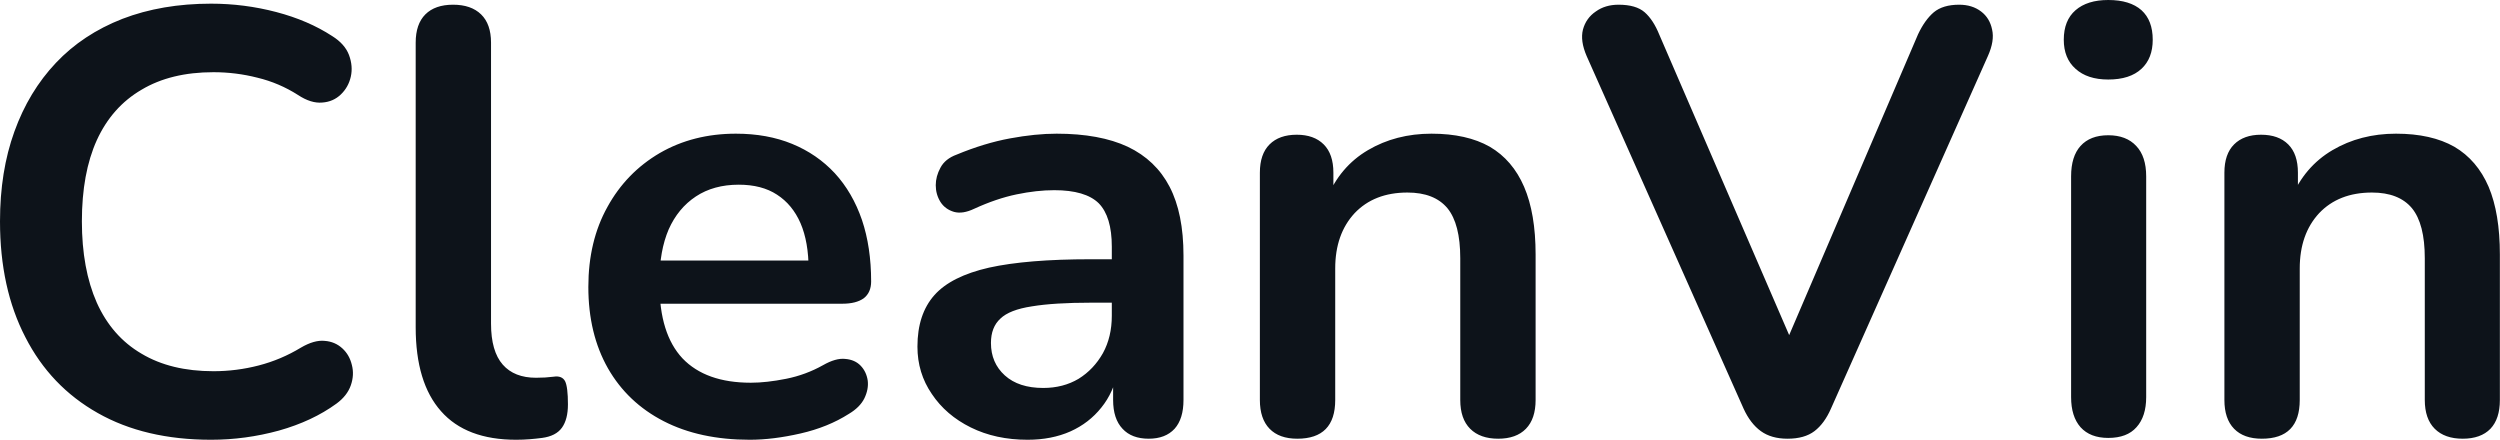 <?xml version="1.0" encoding="UTF-8" standalone="yes"?>
<svg xmlns="http://www.w3.org/2000/svg" width="100%" height="100%" viewBox="0 0 95.565 16.813" fill="#0D131A">
  <path d="M8.07 16.81L8.07 16.81Q5.54 16.81 3.74 15.79Q1.93 14.77 0.97 12.89Q0 11.02 0 8.46L0 8.46Q0 6.55 0.55 5.03Q1.10 3.50 2.14 2.40Q3.17 1.31 4.68 0.72Q6.19 0.14 8.07 0.14L8.07 0.14Q9.34 0.14 10.56 0.46Q11.78 0.78 12.70 1.38L12.70 1.38Q13.18 1.68 13.34 2.10Q13.50 2.53 13.41 2.93Q13.32 3.33 13.03 3.61Q12.74 3.89 12.32 3.92Q11.89 3.96 11.39 3.63L11.39 3.63Q10.67 3.17 9.84 2.97Q9.02 2.76 8.16 2.76L8.16 2.76Q6.53 2.76 5.41 3.43Q4.28 4.09 3.70 5.36Q3.13 6.62 3.13 8.46L3.13 8.46Q3.13 10.28 3.70 11.57Q4.28 12.86 5.41 13.52Q6.53 14.19 8.16 14.19L8.16 14.19Q9.04 14.19 9.89 13.97Q10.74 13.75 11.50 13.29L11.50 13.29Q12.01 12.99 12.41 13.03Q12.81 13.06 13.09 13.32Q13.36 13.57 13.45 13.95Q13.55 14.33 13.41 14.73Q13.27 15.13 12.86 15.43L12.86 15.43Q11.94 16.10 10.66 16.46Q9.38 16.81 8.07 16.81ZM19.73 16.81L19.73 16.81Q17.82 16.81 16.86 15.72Q15.89 14.63 15.89 12.51L15.89 12.51L15.89 1.63Q15.89 0.92 16.26 0.55Q16.63 0.18 17.32 0.18L17.32 0.18Q18.01 0.18 18.39 0.55Q18.77 0.92 18.77 1.63L18.77 1.63L18.77 12.37Q18.77 13.43 19.22 13.94Q19.66 14.44 20.49 14.44L20.49 14.44Q20.68 14.44 20.84 14.43Q21.00 14.42 21.16 14.40L21.16 14.40Q21.48 14.35 21.60 14.57Q21.71 14.79 21.71 15.46L21.71 15.46Q21.71 16.03 21.48 16.35Q21.25 16.67 20.72 16.74L20.72 16.74Q20.49 16.77 20.24 16.79Q19.99 16.81 19.73 16.81ZM28.66 16.81L28.66 16.81Q26.75 16.81 25.37 16.10Q23.99 15.39 23.24 14.08Q22.49 12.76 22.49 10.97L22.49 10.97Q22.49 9.22 23.22 7.91Q23.94 6.60 25.22 5.85Q26.50 5.11 28.13 5.11L28.13 5.11Q29.33 5.11 30.28 5.50Q31.23 5.89 31.91 6.62Q32.59 7.36 32.95 8.41Q33.30 9.45 33.30 10.76L33.30 10.76Q33.30 11.18 33.02 11.40Q32.73 11.61 32.20 11.61L32.20 11.61L24.82 11.61L24.82 9.96L31.28 9.96L30.91 10.30Q30.91 9.25 30.60 8.53Q30.29 7.82 29.70 7.44Q29.12 7.06 28.24 7.06L28.24 7.06Q27.28 7.06 26.60 7.51Q25.92 7.96 25.56 8.77Q25.21 9.59 25.21 10.72L25.21 10.72L25.21 10.88Q25.21 12.76 26.09 13.70Q26.98 14.63 28.70 14.63L28.70 14.63Q29.30 14.63 30.05 14.48Q30.80 14.33 31.46 13.96L31.46 13.96Q31.95 13.68 32.31 13.72Q32.68 13.75 32.90 13.98Q33.12 14.21 33.17 14.55Q33.21 14.88 33.04 15.23Q32.87 15.57 32.45 15.82L32.45 15.82Q31.65 16.33 30.60 16.57Q29.55 16.81 28.66 16.81ZM39.28 16.81L39.28 16.81Q38.06 16.81 37.11 16.34Q36.16 15.87 35.62 15.06Q35.07 14.26 35.07 13.25L35.07 13.25Q35.07 12.01 35.72 11.28Q36.36 10.56 37.81 10.23Q39.26 9.91 41.70 9.91L41.70 9.91L42.85 9.91L42.85 11.57L41.72 11.57Q40.30 11.57 39.45 11.71Q38.59 11.84 38.24 12.18Q37.88 12.51 37.88 13.11L37.88 13.11Q37.88 13.87 38.41 14.35Q38.94 14.83 39.88 14.83L39.88 14.83Q40.64 14.83 41.23 14.48Q41.81 14.12 42.16 13.50Q42.50 12.88 42.50 12.07L42.50 12.07L42.50 9.43Q42.50 8.28 42.00 7.77Q41.49 7.27 40.30 7.27L40.30 7.27Q39.63 7.27 38.86 7.43Q38.09 7.59 37.24 7.98L37.24 7.98Q36.80 8.19 36.47 8.10Q36.13 8.00 35.95 7.72Q35.77 7.43 35.77 7.08Q35.77 6.74 35.95 6.41Q36.13 6.07 36.57 5.91L36.57 5.91Q37.63 5.47 38.61 5.29Q39.58 5.11 40.39 5.11L40.39 5.11Q42.04 5.11 43.11 5.61Q44.18 6.12 44.71 7.14Q45.24 8.16 45.24 9.77L45.24 9.77L45.24 15.29Q45.24 16.01 44.90 16.39Q44.55 16.77 43.91 16.77L43.91 16.77Q43.26 16.77 42.91 16.39Q42.55 16.01 42.55 15.29L42.55 15.29L42.55 14.19L42.73 14.19Q42.57 15.00 42.10 15.58Q41.63 16.17 40.92 16.49Q40.20 16.81 39.28 16.81ZM49.59 16.77L49.59 16.77Q48.90 16.77 48.53 16.39Q48.16 16.01 48.16 15.29L48.16 15.29L48.16 6.60Q48.16 5.89 48.53 5.52Q48.90 5.15 49.57 5.15L49.57 5.15Q50.23 5.15 50.60 5.52Q50.97 5.89 50.97 6.60L50.97 6.60L50.97 8.16L50.72 7.59Q51.22 6.37 52.29 5.74Q53.36 5.11 54.72 5.11L54.72 5.11Q56.07 5.11 56.95 5.61Q57.82 6.12 58.26 7.14Q58.70 8.16 58.70 9.73L58.70 9.73L58.70 15.29Q58.70 16.01 58.33 16.39Q57.96 16.77 57.27 16.77L57.27 16.77Q56.58 16.77 56.20 16.39Q55.82 16.01 55.82 15.29L55.82 15.29L55.82 9.87Q55.82 8.56 55.33 7.96Q54.83 7.36 53.80 7.36L53.80 7.36Q52.53 7.36 51.78 8.15Q51.04 8.95 51.04 10.26L51.04 10.26L51.04 15.29Q51.04 16.77 49.59 16.77ZM68.33 16.77L68.33 16.77Q67.71 16.77 67.31 16.48Q66.91 16.19 66.65 15.62L66.65 15.62L60.65 2.14Q60.40 1.56 60.51 1.13Q60.63 0.69 61.00 0.44Q61.36 0.18 61.87 0.18L61.87 0.18Q62.54 0.18 62.87 0.47Q63.20 0.76 63.43 1.33L63.43 1.33L68.89 13.96L67.90 13.96L73.32 1.31Q73.58 0.76 73.92 0.47Q74.27 0.18 74.89 0.18L74.89 0.18Q75.39 0.18 75.73 0.44Q76.06 0.69 76.15 1.13Q76.25 1.56 75.99 2.14L75.99 2.14L69.99 15.62Q69.74 16.19 69.36 16.48Q68.98 16.77 68.33 16.77ZM80.59 16.74L80.59 16.74Q79.90 16.74 79.53 16.33Q79.17 15.92 79.17 15.18L79.17 15.18L79.17 6.74Q79.17 5.98 79.53 5.58Q79.90 5.17 80.59 5.17L80.59 5.17Q81.28 5.17 81.66 5.58Q82.04 5.98 82.04 6.74L82.04 6.74L82.04 15.18Q82.04 15.92 81.67 16.33Q81.31 16.74 80.59 16.74ZM80.59 3.04L80.59 3.04Q79.79 3.04 79.34 2.63Q78.89 2.23 78.89 1.52L78.89 1.52Q78.89 0.78 79.34 0.39Q79.79 0 80.59 0L80.59 0Q81.42 0 81.86 0.39Q82.29 0.78 82.29 1.52L82.29 1.52Q82.29 2.23 81.86 2.63Q81.42 3.04 80.59 3.04ZM86.46 16.77L86.46 16.77Q85.77 16.77 85.40 16.39Q85.03 16.01 85.03 15.29L85.03 15.29L85.03 6.60Q85.03 5.89 85.40 5.52Q85.77 5.15 86.43 5.15L86.43 5.15Q87.10 5.15 87.47 5.52Q87.84 5.89 87.84 6.60L87.84 6.60L87.84 8.16L87.58 7.59Q88.09 6.37 89.16 5.74Q90.23 5.11 91.59 5.11L91.59 5.11Q92.94 5.11 93.82 5.61Q94.69 6.12 95.13 7.14Q95.56 8.16 95.56 9.73L95.56 9.73L95.56 15.29Q95.56 16.01 95.20 16.39Q94.83 16.77 94.14 16.77L94.14 16.77Q93.45 16.77 93.07 16.39Q92.69 16.01 92.69 15.29L92.69 15.29L92.69 9.87Q92.69 8.56 92.20 7.96Q91.70 7.36 90.67 7.36L90.67 7.36Q89.40 7.36 88.65 8.15Q87.91 8.95 87.91 10.26L87.91 10.26L87.91 15.29Q87.91 16.77 86.46 16.77Z" preserveAspectRatio="none"/>
</svg>